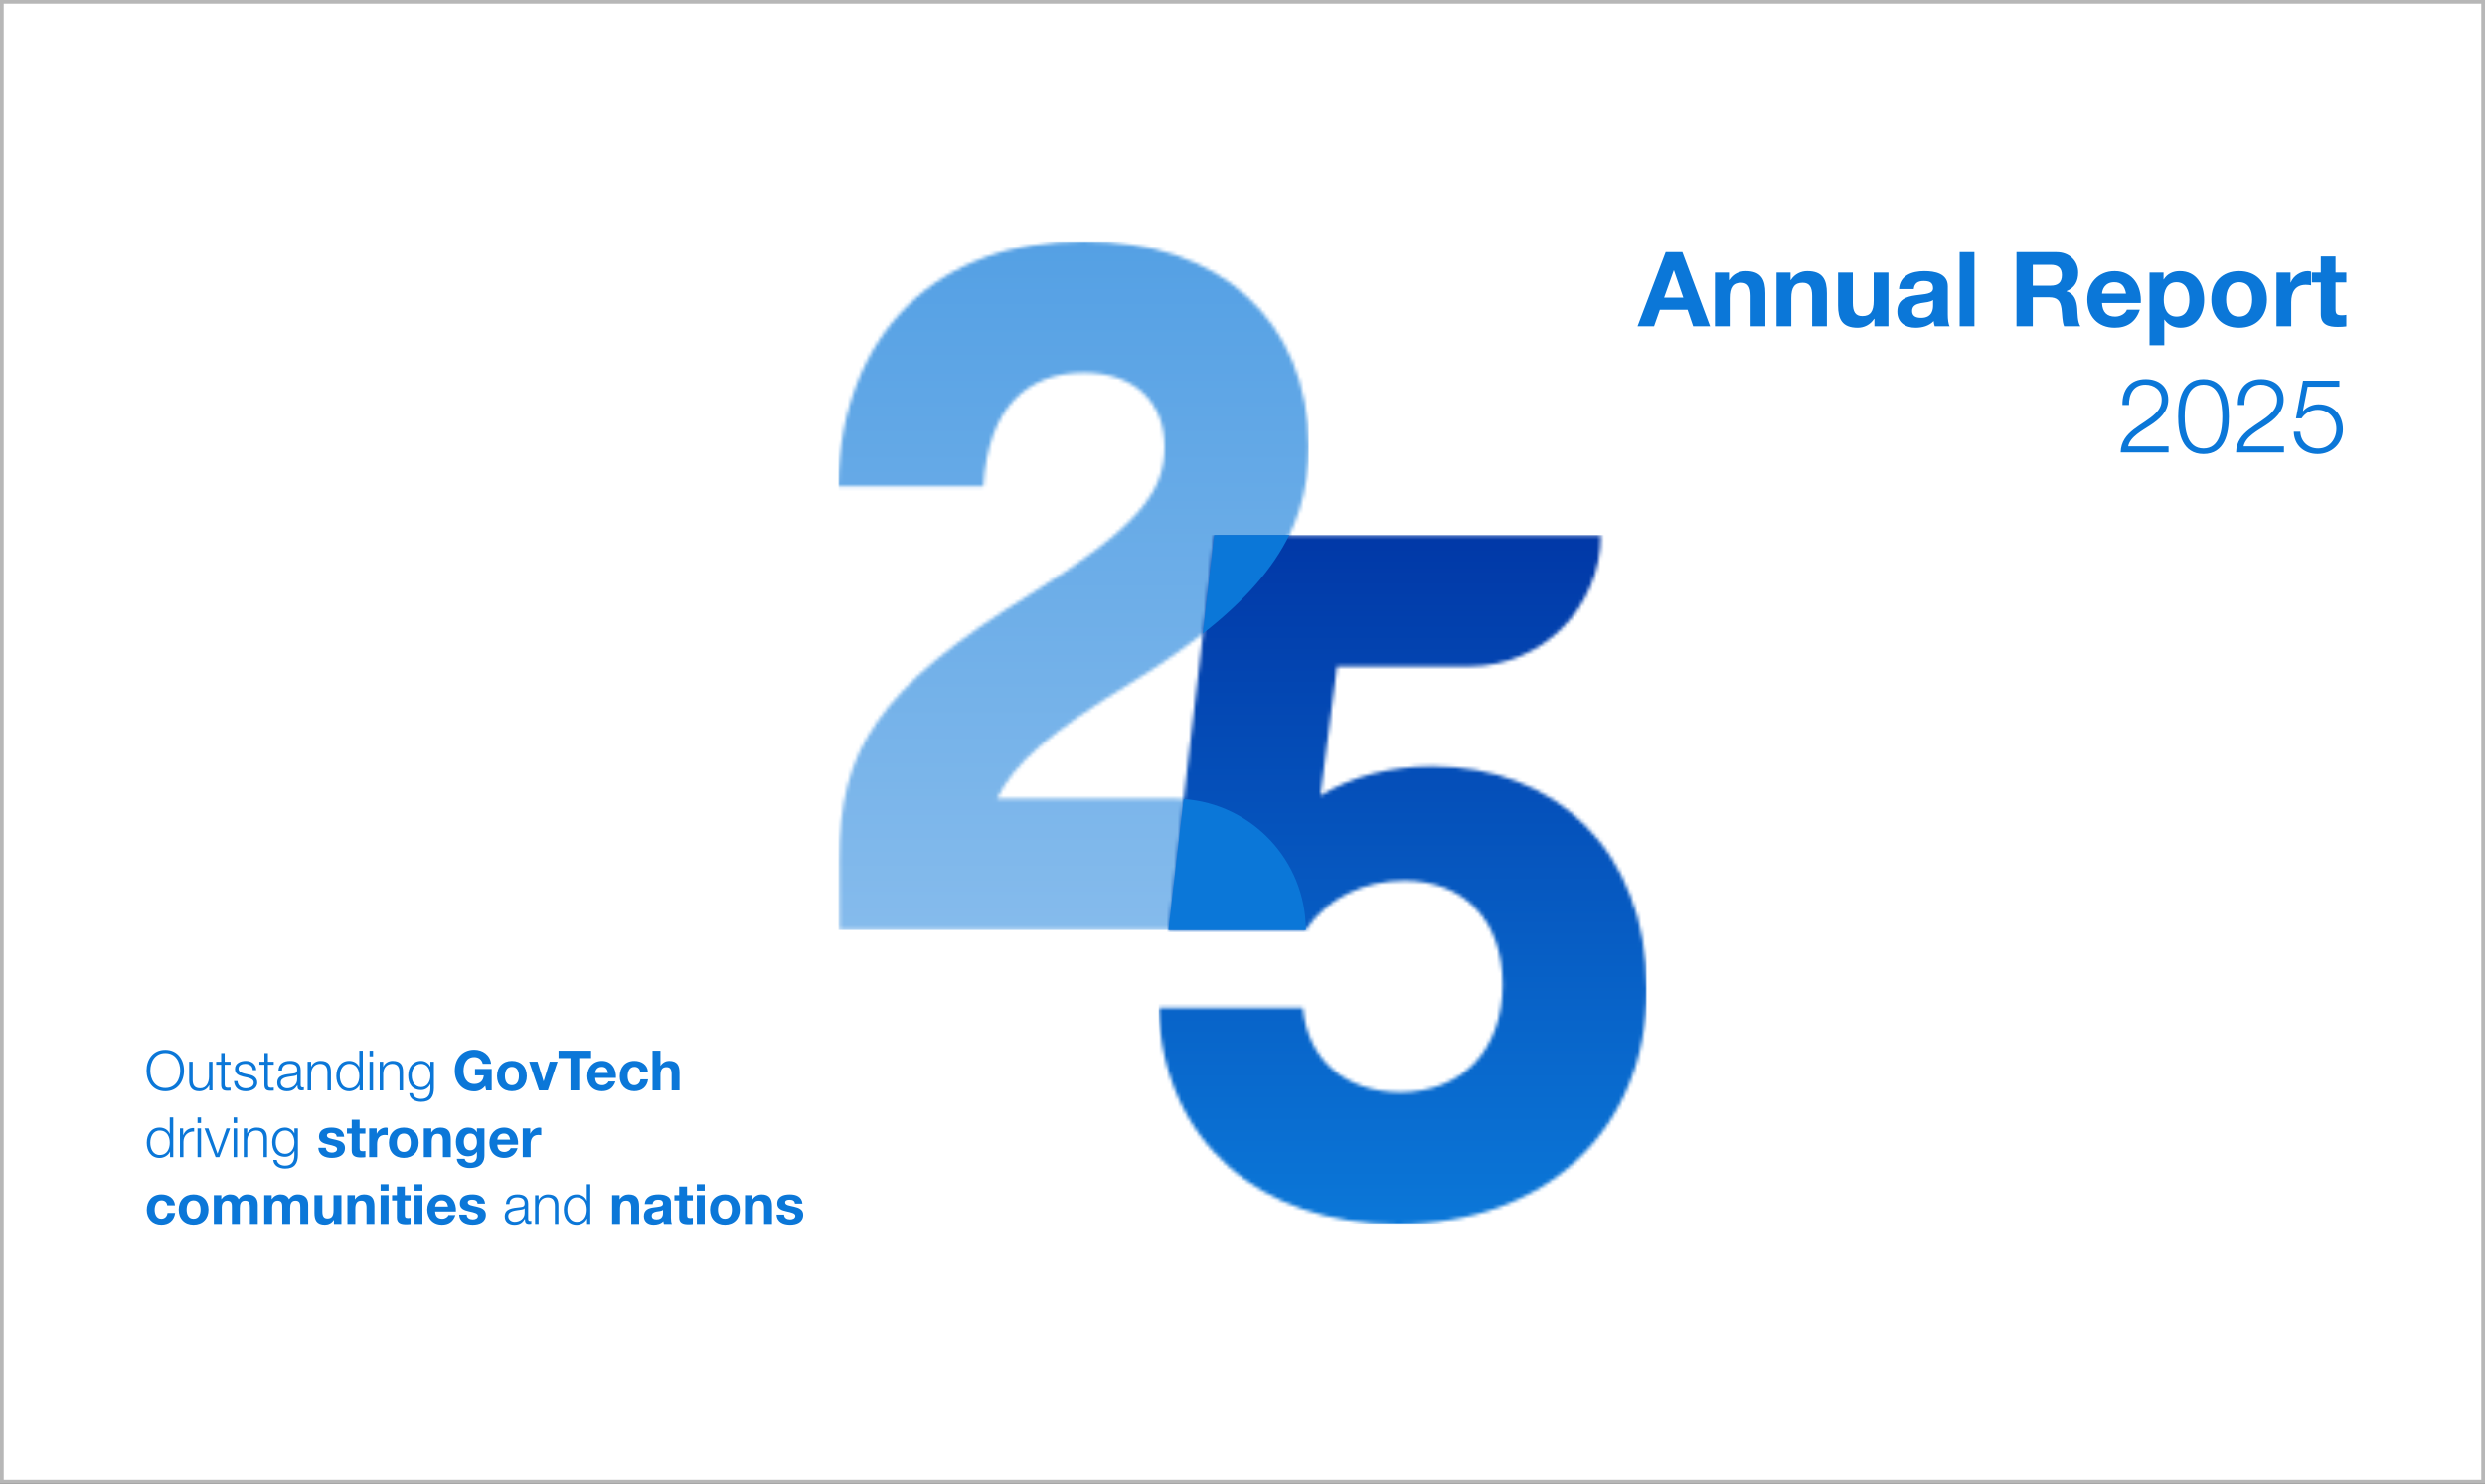 <?xml version="1.0" encoding="UTF-8"?>
<svg xmlns="http://www.w3.org/2000/svg" width="670" height="400" viewBox="0 0 670 400" fill="none">
  <rect x="0" y="0" width="670" height="400" fill="#333333" stroke="none"/>
  <rect x="0.5" y="0.5" width="669" height="399" fill="white"></rect>
  <rect x="0.5" y="0.5" width="669" height="399" stroke="#B7B7B7"></rect>
  <g clip-path="url(#clip0_1331_160)">
    <mask id="mask0_1331_160" style="mask-type:luminance" maskUnits="userSpaceOnUse" x="226" y="65" width="127" height="186">
      <path d="M226 131.114H265.136C266.448 109.861 276.957 100.421 292.189 100.421C305.846 100.421 313.989 108.288 313.989 120.626C313.989 132.167 307.42 141.879 277.744 160.245C236.504 185.692 226.262 202.222 226.262 231.868V250.758H352.071C352.071 231.194 336.197 215.337 316.613 215.337H268.814C273.541 205.63 283.783 196.971 304.534 184.377C341.042 162.075 352.862 143.971 352.862 120.354C352.862 86.515 328.696 65 292.189 65C253.315 65 226.525 89.399 226 131.114Z" fill="white"></path>
    </mask>
    <g mask="url(#mask0_1331_160)">
      <path d="M352.862 65H226V250.762H352.862V65Z" fill="url(#paint0_linear_1331_160)"></path>
    </g>
    <mask id="mask1_1331_160" style="mask-type:luminance" maskUnits="userSpaceOnUse" x="312" y="144" width="132" height="186">
      <path d="M327.384 144.238L315.039 250.762H352.071C357.848 242.103 367.827 237.381 378.599 237.381C394.622 237.381 405.127 248.141 405.127 265.454C405.127 282.766 394.355 294.579 377.549 294.579C363.104 294.579 352.596 285.921 351.284 271.753H312.41C313.46 307.96 339.988 330 376.757 330C416.943 330 443.996 304.548 443.996 266.769C443.996 228.989 419.046 206.683 386.212 206.683C374.921 206.683 364.674 209.308 356.007 214.555L360.472 179.658H396.192C415.776 179.658 431.65 163.801 431.65 144.238H327.375H327.384Z" fill="white"></path>
    </mask>
    <g mask="url(#mask1_1331_160)">
      <path d="M444 144.238H312.41V330H444V144.238Z" fill="url(#paint1_linear_1331_160)"></path>
    </g>
    <path d="M319.132 215.436L315.038 250.757H352.07C352.07 232.039 337.535 216.729 319.128 215.436M347.623 144.238H327.384L324.298 170.855C335.798 161.84 343.231 153.222 347.623 144.238Z" fill="#0B77D8"></path>
  </g>
  <path d="M441.507 88L449.095 68.008H453.603L461.079 88H456.515L455.003 83.548H447.527L445.959 88H441.507ZM451.279 72.936L448.675 80.272H453.855L451.335 72.936H451.279ZM462.383 88V73.524H466.163V75.54H466.247C467.255 73.916 468.991 73.132 470.671 73.132C474.899 73.132 475.963 75.512 475.963 79.096V88H471.987V79.824C471.987 77.444 471.287 76.268 469.439 76.268C467.283 76.268 466.359 77.472 466.359 80.412V88H462.383ZM478.981 88V73.524H482.761V75.54H482.845C483.853 73.916 485.589 73.132 487.269 73.132C491.497 73.132 492.561 75.512 492.561 79.096V88H488.585V79.824C488.585 77.444 487.885 76.268 486.037 76.268C483.881 76.268 482.957 77.472 482.957 80.412V88H478.981ZM509.158 73.524V88H505.378V85.984H505.294C504.286 87.608 502.55 88.392 500.87 88.392C496.642 88.392 495.578 86.012 495.578 82.428V73.524H499.554V81.7C499.554 84.08 500.254 85.256 502.102 85.256C504.258 85.256 505.182 84.052 505.182 81.112V73.524H509.158ZM521.192 82.4V80.916C520.52 81.504 519.12 81.532 517.888 81.756C516.656 82.008 515.536 82.428 515.536 83.884C515.536 85.368 516.684 85.732 517.972 85.732C521.08 85.732 521.192 83.268 521.192 82.4ZM515.984 77.976H512.008C512.232 74.252 515.564 73.132 518.812 73.132C521.696 73.132 525.168 73.776 525.168 77.248V84.78C525.168 86.096 525.308 87.412 525.672 88H521.64C521.5 87.552 521.388 87.076 521.36 86.6C520.1 87.916 518.252 88.392 516.488 88.392C513.744 88.392 511.56 87.02 511.56 84.052C511.56 80.776 514.024 79.992 516.488 79.656C518.924 79.292 521.192 79.376 521.192 77.752C521.192 76.044 520.016 75.792 518.616 75.792C517.104 75.792 516.124 76.408 515.984 77.976ZM528.366 88V68.008H532.342V88H528.366ZM543.686 88V68.008H554.466C558.05 68.008 560.318 70.5 560.318 73.524C560.318 75.876 559.366 77.64 557.154 78.536V78.592C559.31 79.152 559.926 81.252 560.066 83.268C560.15 84.528 560.122 86.88 560.906 88H556.51C555.978 86.74 556.034 84.808 555.81 83.212C555.502 81.112 554.69 80.188 552.478 80.188H548.082V88H543.686ZM548.082 71.424V77.052H552.898C554.858 77.052 555.922 76.212 555.922 74.196C555.922 72.264 554.858 71.424 552.898 71.424H548.082ZM577.193 81.728H566.749C566.861 84.248 568.093 85.396 570.305 85.396C571.901 85.396 573.189 84.416 573.441 83.52H576.941C575.821 86.936 573.441 88.392 570.165 88.392C565.601 88.392 562.773 85.256 562.773 80.776C562.773 76.436 565.769 73.132 570.165 73.132C575.093 73.132 577.473 77.276 577.193 81.728ZM566.749 79.208H573.217C572.853 77.192 571.985 76.128 570.053 76.128C567.533 76.128 566.805 78.088 566.749 79.208ZM579.551 93.096V73.524H583.331V75.372H583.387C584.339 73.832 585.907 73.132 587.699 73.132C592.235 73.132 594.279 76.8 594.279 80.916C594.279 84.78 592.151 88.392 587.923 88.392C586.187 88.392 584.535 87.636 583.583 86.208H583.527V93.096H579.551ZM586.859 85.396C589.463 85.396 590.303 83.156 590.303 80.804C590.303 78.508 589.379 76.128 586.831 76.128C584.227 76.128 583.387 78.452 583.387 80.804C583.387 83.156 584.283 85.396 586.859 85.396ZM596.22 80.776C596.22 76.156 599.16 73.132 603.696 73.132C608.26 73.132 611.2 76.156 611.2 80.776C611.2 85.368 608.26 88.392 603.696 88.392C599.16 88.392 596.22 85.368 596.22 80.776ZM600.196 80.776C600.196 83.072 601.008 85.396 603.696 85.396C606.412 85.396 607.224 83.072 607.224 80.776C607.224 78.452 606.412 76.128 603.696 76.128C601.008 76.128 600.196 78.452 600.196 80.776ZM613.785 88V73.524H617.565V76.212H617.621C618.349 74.392 620.309 73.132 622.241 73.132C622.521 73.132 622.857 73.188 623.109 73.272V76.968C622.745 76.884 622.157 76.828 621.681 76.828C618.769 76.828 617.761 78.928 617.761 81.476V88H613.785ZM629.708 69.184V73.524H632.62V76.184H629.708V83.352C629.708 84.696 630.044 85.032 631.388 85.032C631.808 85.032 632.2 85.004 632.62 84.92V88.028C631.948 88.14 631.08 88.168 630.296 88.168C627.86 88.168 625.732 87.608 625.732 84.724V76.184H623.324V73.524H625.732V69.184H629.708ZM584.682 120.376V122H571.774C571.914 116.176 577.878 114.748 581.21 111.416C582.274 110.324 582.834 109.288 582.834 107.72C582.834 105.172 580.818 103.716 578.438 103.716C575.218 103.716 573.958 106.292 574.014 109.176H572.25C572.166 105.144 574.266 102.232 578.522 102.232C581.938 102.232 584.598 104.108 584.598 107.748C584.598 111.024 582.218 113.068 579.67 114.72C577.766 116.008 574.266 117.744 573.79 120.376H584.682ZM594.108 103.716C589.628 103.716 589.04 108.924 589.04 112.312C589.04 115.728 589.628 120.936 594.108 120.936C598.588 120.936 599.176 115.728 599.176 112.312C599.176 108.924 598.588 103.716 594.108 103.716ZM594.108 102.232C599.82 102.232 600.94 107.748 600.94 112.312C600.94 116.904 599.82 122.42 594.108 122.42C588.396 122.42 587.276 116.904 587.276 112.34C587.276 107.748 588.396 102.232 594.108 102.232ZM615.799 120.376V122H602.891C603.031 116.176 608.995 114.748 612.327 111.416C613.391 110.324 613.951 109.288 613.951 107.72C613.951 105.172 611.935 103.716 609.555 103.716C606.335 103.716 605.075 106.292 605.131 109.176H603.367C603.283 105.144 605.383 102.232 609.639 102.232C613.055 102.232 615.715 104.108 615.715 107.748C615.715 111.024 613.335 113.068 610.787 114.72C608.883 116.008 605.383 117.744 604.907 120.376H615.799ZM618.449 116.4H620.213C620.297 119.116 622.341 120.936 625.029 120.936C628.053 120.936 629.929 118.444 629.929 115.588C629.929 112.704 627.829 110.492 624.917 110.492C623.181 110.492 621.501 111.332 620.549 112.816H619.037L620.941 102.652H630.741V104.276H622.173L620.913 110.772L620.969 110.828C621.949 109.68 623.601 109.008 625.113 109.008C629.145 109.008 631.693 111.836 631.693 115.784C631.693 119.62 628.641 122.42 624.889 122.42C621.249 122.42 618.533 120.124 618.449 116.4Z" fill="#0B77D8"></path>
  <path d="M39.51 288.645C39.51 285.72 41.19 283.065 44.565 283.065C47.925 283.065 49.605 285.72 49.605 288.645C49.605 291.57 47.925 294.225 44.565 294.225C41.19 294.225 39.51 291.57 39.51 288.645ZM40.53 288.645C40.53 290.985 41.73 293.355 44.565 293.355C47.385 293.355 48.585 290.985 48.585 288.645C48.585 286.305 47.385 283.935 44.565 283.935C41.73 283.935 40.53 286.305 40.53 288.645ZM57.288 286.26V294H56.418V292.605H56.388C55.893 293.64 54.873 294.225 53.718 294.225C51.768 294.225 51.003 293.085 51.003 291.285V286.26H51.948V291.3C51.993 292.695 52.518 293.43 54.018 293.43C55.638 293.43 56.343 291.9 56.343 290.325V286.26H57.288ZM60.575 283.935V286.26H62.15V287.055H60.575V292.275C60.575 292.89 60.665 293.25 61.34 293.295C61.61 293.295 61.88 293.28 62.15 293.25V294.06C61.865 294.06 61.595 294.09 61.31 294.09C60.05 294.09 59.615 293.67 59.63 292.35V287.055H58.28V286.26H59.63V283.935H60.575ZM69.093 288.525H68.148C68.103 287.355 67.203 286.83 66.123 286.83C65.283 286.83 64.293 287.16 64.293 288.165C64.293 289.005 65.253 289.305 65.898 289.47L67.158 289.755C68.238 289.92 69.363 290.55 69.363 291.9C69.363 293.58 67.698 294.225 66.258 294.225C64.458 294.225 63.228 293.385 63.078 291.495H64.023C64.098 292.77 65.043 293.43 66.303 293.43C67.188 293.43 68.418 293.04 68.418 291.96C68.418 291.06 67.578 290.76 66.723 290.55L65.508 290.28C64.278 289.95 63.348 289.53 63.348 288.21C63.348 286.635 64.893 286.035 66.258 286.035C67.803 286.035 69.033 286.845 69.093 288.525ZM72.235 283.935V286.26H73.81V287.055H72.235V292.275C72.235 292.89 72.325 293.25 73 293.295C73.27 293.295 73.54 293.28 73.81 293.25V294.06C73.525 294.06 73.255 294.09 72.97 294.09C71.71 294.09 71.275 293.67 71.29 292.35V287.055H69.94V286.26H71.29V283.935H72.235ZM80.123 291V289.77H80.093C79.973 289.995 79.553 290.07 79.298 290.115C77.693 290.4 75.698 290.385 75.698 291.9C75.698 292.845 76.538 293.43 77.423 293.43C78.863 293.43 80.138 292.515 80.123 291ZM76.028 288.63H75.083C75.173 286.815 76.448 286.035 78.218 286.035C79.583 286.035 81.068 286.455 81.068 288.525V292.635C81.068 292.995 81.248 293.205 81.623 293.205C81.728 293.205 81.848 293.175 81.923 293.145V293.94C81.713 293.985 81.563 294 81.308 294C80.348 294 80.198 293.46 80.198 292.65H80.168C79.508 293.655 78.833 294.225 77.348 294.225C75.923 294.225 74.753 293.52 74.753 291.96C74.753 289.785 76.868 289.71 78.908 289.47C79.688 289.38 80.123 289.275 80.123 288.42C80.123 287.145 79.208 286.83 78.098 286.83C76.928 286.83 76.058 287.37 76.028 288.63ZM82.937 294V286.26H83.882V287.595H83.912C84.257 286.665 85.292 286.035 86.387 286.035C88.562 286.035 89.222 287.175 89.222 289.02V294H88.277V289.17C88.277 287.835 87.842 286.83 86.312 286.83C84.812 286.83 83.912 287.97 83.882 289.485V294H82.937ZM91.623 290.13C91.623 291.735 92.358 293.43 94.158 293.43C96.168 293.43 96.873 291.735 96.873 290.13C96.873 288.525 96.168 286.83 94.158 286.83C92.358 286.83 91.623 288.525 91.623 290.13ZM97.818 283.29V294H96.948V292.53H96.918C96.513 293.535 95.283 294.225 94.158 294.225C91.803 294.225 90.678 292.32 90.678 290.13C90.678 287.94 91.803 286.035 94.158 286.035C95.313 286.035 96.438 286.62 96.843 287.73H96.873V283.29H97.818ZM99.637 294V286.26H100.582V294H99.637ZM99.637 284.805V283.29H100.582V284.805H99.637ZM102.375 294V286.26H103.32V287.595H103.35C103.695 286.665 104.73 286.035 105.825 286.035C108 286.035 108.66 287.175 108.66 289.02V294H107.715V289.17C107.715 287.835 107.28 286.83 105.75 286.83C104.25 286.83 103.35 287.97 103.32 289.485V294H102.375ZM113.552 293.115C115.187 293.115 116.042 291.615 116.042 290.04C116.042 288.525 115.337 286.83 113.552 286.83C111.752 286.83 111.002 288.435 111.002 290.04C111.002 291.6 111.812 293.115 113.552 293.115ZM116.987 286.26V293.37C116.972 295.68 116.087 297.09 113.552 297.09C112.007 297.09 110.477 296.4 110.342 294.75H111.287C111.497 295.89 112.502 296.295 113.552 296.295C115.292 296.295 116.042 295.26 116.042 293.37V292.32H116.012C115.577 293.265 114.662 293.91 113.552 293.91C111.077 293.91 110.057 292.14 110.057 289.935C110.057 287.805 111.317 286.035 113.552 286.035C114.677 286.035 115.637 286.74 116.012 287.595H116.042V286.26H116.987ZM131.072 294L130.832 292.785C130.007 293.85 128.927 294.255 127.892 294.255C124.577 294.255 122.627 291.78 122.627 288.69C122.627 285.51 124.577 283.035 127.892 283.035C130.082 283.035 132.152 284.385 132.407 286.815H130.157C129.887 285.63 129.002 285.015 127.892 285.015C125.777 285.015 124.982 286.815 124.982 288.69C124.982 290.475 125.777 292.275 127.892 292.275C129.422 292.275 130.307 291.45 130.442 289.965H128.072V288.21H132.572V294H131.072ZM134.008 290.13C134.008 287.655 135.583 286.035 138.013 286.035C140.458 286.035 142.033 287.655 142.033 290.13C142.033 292.59 140.458 294.21 138.013 294.21C135.583 294.21 134.008 292.59 134.008 290.13ZM136.138 290.13C136.138 291.36 136.573 292.605 138.013 292.605C139.468 292.605 139.903 291.36 139.903 290.13C139.903 288.885 139.468 287.64 138.013 287.64C136.573 287.64 136.138 288.885 136.138 290.13ZM150.333 286.245L147.708 294H145.338L142.683 286.245H144.918L146.553 291.54H146.583L148.218 286.245H150.333ZM153.806 294V285.27H150.596V283.29H159.371V285.27H156.161V294H153.806ZM166.061 290.64H160.466C160.526 291.99 161.186 292.605 162.371 292.605C163.226 292.605 163.916 292.08 164.051 291.6H165.926C165.326 293.43 164.051 294.21 162.296 294.21C159.851 294.21 158.336 292.53 158.336 290.13C158.336 287.805 159.941 286.035 162.296 286.035C164.936 286.035 166.211 288.255 166.061 290.64ZM160.466 289.29H163.931C163.736 288.21 163.271 287.64 162.236 287.64C160.886 287.64 160.496 288.69 160.466 289.29ZM174.69 288.975H172.605C172.47 288.105 171.915 287.64 171.03 287.64C169.665 287.64 169.215 289.02 169.215 290.16C169.215 291.27 169.65 292.605 170.985 292.605C171.975 292.605 172.545 291.975 172.68 291.03H174.735C174.465 293.085 173.04 294.21 171 294.21C168.66 294.21 167.085 292.56 167.085 290.235C167.085 287.82 168.525 286.035 171.045 286.035C172.875 286.035 174.555 286.995 174.69 288.975ZM175.938 294V283.29H178.068V287.325H178.113C178.653 286.455 179.583 286.035 180.378 286.035C182.643 286.035 183.213 287.31 183.213 289.23V294H181.083V289.62C181.083 288.345 180.708 287.715 179.718 287.715C178.563 287.715 178.068 288.36 178.068 289.935V294H175.938ZM40.515 308.13C40.515 309.735 41.25 311.43 43.05 311.43C45.06 311.43 45.765 309.735 45.765 308.13C45.765 306.525 45.06 304.83 43.05 304.83C41.25 304.83 40.515 306.525 40.515 308.13ZM46.71 301.29V312H45.84V310.53H45.81C45.405 311.535 44.175 312.225 43.05 312.225C40.695 312.225 39.57 310.32 39.57 308.13C39.57 305.94 40.695 304.035 43.05 304.035C44.205 304.035 45.33 304.62 45.735 305.73H45.765V301.29H46.71ZM48.513 312V304.26H49.383V306.075H49.413C49.893 304.83 50.943 304.095 52.338 304.155V305.1C50.628 305.01 49.458 306.27 49.458 307.875V312H48.513ZM53.26 312V304.26H54.205V312H53.26ZM53.26 302.805V301.29H54.205V302.805H53.26ZM58.128 312L55.143 304.26H56.193L58.623 311.055H58.653L61.053 304.26H62.028L59.133 312H58.128ZM62.972 312V304.26H63.917V312H62.972ZM62.972 302.805V301.29H63.917V302.805H62.972ZM65.71 312V304.26H66.655V305.595H66.685C67.03 304.665 68.065 304.035 69.16 304.035C71.335 304.035 71.995 305.175 71.995 307.02V312H71.05V307.17C71.05 305.835 70.615 304.83 69.085 304.83C67.585 304.83 66.685 305.97 66.655 307.485V312H65.71ZM76.887 311.115C78.522 311.115 79.377 309.615 79.377 308.04C79.377 306.525 78.672 304.83 76.887 304.83C75.087 304.83 74.337 306.435 74.337 308.04C74.337 309.6 75.147 311.115 76.887 311.115ZM80.322 304.26V311.37C80.307 313.68 79.422 315.09 76.887 315.09C75.342 315.09 73.812 314.4 73.677 312.75H74.622C74.832 313.89 75.837 314.295 76.887 314.295C78.627 314.295 79.377 313.26 79.377 311.37V310.32H79.347C78.912 311.265 77.997 311.91 76.887 311.91C74.412 311.91 73.392 310.14 73.392 307.935C73.392 305.805 74.652 304.035 76.887 304.035C78.012 304.035 78.972 304.74 79.347 305.595H79.377V304.26H80.322ZM85.827 309.48H87.852C87.867 310.41 88.647 310.785 89.487 310.785C90.102 310.785 90.882 310.545 90.882 309.795C90.882 309.15 89.997 308.925 88.467 308.595C87.237 308.325 86.007 307.89 86.007 306.525C86.007 304.545 87.717 304.035 89.382 304.035C91.077 304.035 92.637 304.605 92.802 306.51H90.777C90.717 305.685 90.087 305.46 89.322 305.46C88.842 305.46 88.137 305.55 88.137 306.18C88.137 306.945 89.337 307.05 90.552 307.335C91.797 307.62 93.012 308.07 93.012 309.51C93.012 311.55 91.242 312.21 89.472 312.21C87.672 312.21 85.917 311.535 85.827 309.48ZM96.958 301.92V304.245H98.518V305.67H96.958V309.51C96.958 310.23 97.138 310.41 97.858 310.41C98.083 310.41 98.293 310.395 98.518 310.35V312.015C98.158 312.075 97.693 312.09 97.273 312.09C95.968 312.09 94.828 311.79 94.828 310.245V305.67H93.538V304.245H94.828V301.92H96.958ZM99.532 312V304.245H101.557V305.685H101.587C101.977 304.71 103.027 304.035 104.062 304.035C104.212 304.035 104.392 304.065 104.527 304.11V306.09C104.332 306.045 104.017 306.015 103.762 306.015C102.202 306.015 101.662 307.14 101.662 308.505V312H99.532ZM104.858 308.13C104.858 305.655 106.433 304.035 108.863 304.035C111.308 304.035 112.883 305.655 112.883 308.13C112.883 310.59 111.308 312.21 108.863 312.21C106.433 312.21 104.858 310.59 104.858 308.13ZM106.988 308.13C106.988 309.36 107.423 310.605 108.863 310.605C110.318 310.605 110.753 309.36 110.753 308.13C110.753 306.885 110.318 305.64 108.863 305.64C107.423 305.64 106.988 306.885 106.988 308.13ZM114.268 312V304.245H116.293V305.325H116.338C116.878 304.455 117.808 304.035 118.708 304.035C120.973 304.035 121.543 305.31 121.543 307.23V312H119.413V307.62C119.413 306.345 119.038 305.715 118.048 305.715C116.893 305.715 116.398 306.36 116.398 307.935V312H114.268ZM130.615 304.245V311.505C130.615 312.78 130.165 314.94 126.595 314.94C125.065 314.94 123.28 314.22 123.175 312.45H125.29C125.485 313.245 126.13 313.515 126.88 313.515C128.065 313.515 128.605 312.705 128.59 311.595V310.575H128.56C128.095 311.385 127.165 311.775 126.235 311.775C123.91 311.775 122.92 310.005 122.92 307.875C122.92 305.865 124.075 304.035 126.25 304.035C127.27 304.035 128.05 304.38 128.56 305.28H128.59V304.245H130.615ZM126.775 310.17C127.99 310.17 128.59 309.135 128.59 308.025C128.59 306.765 128.155 305.64 126.775 305.64C125.575 305.64 125.05 306.69 125.05 307.845C125.05 308.955 125.47 310.17 126.775 310.17ZM139.68 308.64H134.085C134.145 309.99 134.805 310.605 135.99 310.605C136.845 310.605 137.535 310.08 137.67 309.6H139.545C138.945 311.43 137.67 312.21 135.915 312.21C133.47 312.21 131.955 310.53 131.955 308.13C131.955 305.805 133.56 304.035 135.915 304.035C138.555 304.035 139.83 306.255 139.68 308.64ZM134.085 307.29H137.55C137.355 306.21 136.89 305.64 135.855 305.64C134.505 305.64 134.115 306.69 134.085 307.29ZM140.943 312V304.245H142.968V305.685H142.998C143.388 304.71 144.438 304.035 145.473 304.035C145.623 304.035 145.803 304.065 145.938 304.11V306.09C145.743 306.045 145.428 306.015 145.173 306.015C143.613 306.015 143.073 307.14 143.073 308.505V312H140.943ZM47.175 324.975H45.09C44.955 324.105 44.4 323.64 43.515 323.64C42.15 323.64 41.7 325.02 41.7 326.16C41.7 327.27 42.135 328.605 43.47 328.605C44.46 328.605 45.03 327.975 45.165 327.03H47.22C46.95 329.085 45.525 330.21 43.485 330.21C41.145 330.21 39.57 328.56 39.57 326.235C39.57 323.82 41.01 322.035 43.53 322.035C45.36 322.035 47.04 322.995 47.175 324.975ZM48.183 326.13C48.183 323.655 49.758 322.035 52.188 322.035C54.633 322.035 56.208 323.655 56.208 326.13C56.208 328.59 54.633 330.21 52.188 330.21C49.758 330.21 48.183 328.59 48.183 326.13ZM50.313 326.13C50.313 327.36 50.748 328.605 52.188 328.605C53.643 328.605 54.078 327.36 54.078 326.13C54.078 324.885 53.643 323.64 52.188 323.64C50.748 323.64 50.313 324.885 50.313 326.13ZM57.653 330V322.245H59.663V323.295H59.693C60.248 322.5 61.058 322.035 62.063 322.035C63.038 322.035 63.908 322.395 64.328 323.325C64.778 322.65 65.588 322.035 66.668 322.035C68.318 322.035 69.503 322.8 69.503 324.81V330H67.373V325.605C67.373 324.57 67.283 323.715 66.068 323.715C64.868 323.715 64.643 324.705 64.643 325.68V330H62.513V325.65C62.513 324.75 62.573 323.715 61.223 323.715C60.803 323.715 59.783 323.985 59.783 325.5V330H57.653ZM71.247 330V322.245H73.257V323.295H73.287C73.842 322.5 74.652 322.035 75.657 322.035C76.632 322.035 77.502 322.395 77.922 323.325C78.372 322.65 79.182 322.035 80.262 322.035C81.912 322.035 83.097 322.8 83.097 324.81V330H80.967V325.605C80.967 324.57 80.877 323.715 79.662 323.715C78.462 323.715 78.237 324.705 78.237 325.68V330H76.107V325.65C76.107 324.75 76.167 323.715 74.817 323.715C74.397 323.715 73.377 323.985 73.377 325.5V330H71.247ZM92.056 322.245V330H90.031V328.92H89.986C89.446 329.79 88.516 330.21 87.616 330.21C85.351 330.21 84.781 328.935 84.781 327.015V322.245H86.911V326.625C86.911 327.9 87.286 328.53 88.276 328.53C89.431 328.53 89.926 327.885 89.926 326.31V322.245H92.056ZM93.672 330V322.245H95.697V323.325H95.742C96.282 322.455 97.212 322.035 98.112 322.035C100.377 322.035 100.947 323.31 100.947 325.23V330H98.817V325.62C98.817 324.345 98.442 323.715 97.452 323.715C96.297 323.715 95.802 324.36 95.802 325.935V330H93.672ZM102.624 330V322.245H104.754V330H102.624ZM104.754 319.29V321.045H102.624V319.29H104.754ZM109.131 319.92V322.245H110.691V323.67H109.131V327.51C109.131 328.23 109.311 328.41 110.031 328.41C110.256 328.41 110.466 328.395 110.691 328.35V330.015C110.331 330.075 109.866 330.09 109.446 330.09C108.141 330.09 107.001 329.79 107.001 328.245V323.67H105.711V322.245H107.001V319.92H109.131ZM111.765 330V322.245H113.895V330H111.765ZM113.895 319.29V321.045H111.765V319.29H113.895ZM122.922 326.64H117.327C117.387 327.99 118.047 328.605 119.232 328.605C120.087 328.605 120.777 328.08 120.912 327.6H122.787C122.187 329.43 120.912 330.21 119.157 330.21C116.712 330.21 115.197 328.53 115.197 326.13C115.197 323.805 116.802 322.035 119.157 322.035C121.797 322.035 123.072 324.255 122.922 326.64ZM117.327 325.29H120.792C120.597 324.21 120.132 323.64 119.097 323.64C117.747 323.64 117.357 324.69 117.327 325.29ZM123.81 327.48H125.835C125.85 328.41 126.63 328.785 127.47 328.785C128.085 328.785 128.865 328.545 128.865 327.795C128.865 327.15 127.98 326.925 126.45 326.595C125.22 326.325 123.99 325.89 123.99 324.525C123.99 322.545 125.7 322.035 127.365 322.035C129.06 322.035 130.62 322.605 130.785 324.51H128.76C128.7 323.685 128.07 323.46 127.305 323.46C126.825 323.46 126.12 323.55 126.12 324.18C126.12 324.945 127.32 325.05 128.535 325.335C129.78 325.62 130.995 326.07 130.995 327.51C130.995 329.55 129.225 330.21 127.455 330.21C125.655 330.21 123.9 329.535 123.81 327.48ZM141.456 327V325.77H141.426C141.306 325.995 140.886 326.07 140.631 326.115C139.026 326.4 137.031 326.385 137.031 327.9C137.031 328.845 137.871 329.43 138.756 329.43C140.196 329.43 141.471 328.515 141.456 327ZM137.361 324.63H136.416C136.506 322.815 137.781 322.035 139.551 322.035C140.916 322.035 142.401 322.455 142.401 324.525V328.635C142.401 328.995 142.581 329.205 142.956 329.205C143.061 329.205 143.181 329.175 143.256 329.145V329.94C143.046 329.985 142.896 330 142.641 330C141.681 330 141.531 329.46 141.531 328.65H141.501C140.841 329.655 140.166 330.225 138.681 330.225C137.256 330.225 136.086 329.52 136.086 327.96C136.086 325.785 138.201 325.71 140.241 325.47C141.021 325.38 141.456 325.275 141.456 324.42C141.456 323.145 140.541 322.83 139.431 322.83C138.261 322.83 137.391 323.37 137.361 324.63ZM144.27 330V322.26H145.215V323.595H145.245C145.59 322.665 146.625 322.035 147.72 322.035C149.895 322.035 150.555 323.175 150.555 325.02V330H149.61V325.17C149.61 323.835 149.175 322.83 147.645 322.83C146.145 322.83 145.245 323.97 145.215 325.485V330H144.27ZM152.956 326.13C152.956 327.735 153.691 329.43 155.491 329.43C157.501 329.43 158.206 327.735 158.206 326.13C158.206 324.525 157.501 322.83 155.491 322.83C153.691 322.83 152.956 324.525 152.956 326.13ZM159.151 319.29V330H158.281V328.53H158.251C157.846 329.535 156.616 330.225 155.491 330.225C153.136 330.225 152.011 328.32 152.011 326.13C152.011 323.94 153.136 322.035 155.491 322.035C156.646 322.035 157.771 322.62 158.176 323.73H158.206V319.29H159.151ZM165.039 330V322.245H167.064V323.325H167.109C167.649 322.455 168.579 322.035 169.479 322.035C171.744 322.035 172.314 323.31 172.314 325.23V330H170.184V325.62C170.184 324.345 169.809 323.715 168.819 323.715C167.664 323.715 167.169 324.36 167.169 325.935V330H165.039ZM178.761 327V326.205C178.401 326.52 177.651 326.535 176.991 326.655C176.331 326.79 175.731 327.015 175.731 327.795C175.731 328.59 176.346 328.785 177.036 328.785C178.701 328.785 178.761 327.465 178.761 327ZM175.971 324.63H173.841C173.961 322.635 175.746 322.035 177.486 322.035C179.031 322.035 180.891 322.38 180.891 324.24V328.275C180.891 328.98 180.966 329.685 181.161 330H179.001C178.926 329.76 178.866 329.505 178.851 329.25C178.176 329.955 177.186 330.21 176.241 330.21C174.771 330.21 173.601 329.475 173.601 327.885C173.601 326.13 174.921 325.71 176.241 325.53C177.546 325.335 178.761 325.38 178.761 324.51C178.761 323.595 178.131 323.46 177.381 323.46C176.571 323.46 176.046 323.79 175.971 324.63ZM185.244 319.92V322.245H186.804V323.67H185.244V327.51C185.244 328.23 185.424 328.41 186.144 328.41C186.369 328.41 186.579 328.395 186.804 328.35V330.015C186.444 330.075 185.979 330.09 185.559 330.09C184.254 330.09 183.114 329.79 183.114 328.245V323.67H181.824V322.245H183.114V319.92H185.244ZM187.878 330V322.245H190.008V330H187.878ZM190.008 319.29V321.045H187.878V319.29H190.008ZM191.445 326.13C191.445 323.655 193.02 322.035 195.45 322.035C197.895 322.035 199.47 323.655 199.47 326.13C199.47 328.59 197.895 330.21 195.45 330.21C193.02 330.21 191.445 328.59 191.445 326.13ZM193.575 326.13C193.575 327.36 194.01 328.605 195.45 328.605C196.905 328.605 197.34 327.36 197.34 326.13C197.34 324.885 196.905 323.64 195.45 323.64C194.01 323.64 193.575 324.885 193.575 326.13ZM200.855 330V322.245H202.88V323.325H202.925C203.465 322.455 204.395 322.035 205.295 322.035C207.56 322.035 208.13 323.31 208.13 325.23V330H206V325.62C206 324.345 205.625 323.715 204.635 323.715C203.48 323.715 202.985 324.36 202.985 325.935V330H200.855ZM209.372 327.48H211.397C211.412 328.41 212.192 328.785 213.032 328.785C213.647 328.785 214.427 328.545 214.427 327.795C214.427 327.15 213.542 326.925 212.012 326.595C210.782 326.325 209.552 325.89 209.552 324.525C209.552 322.545 211.262 322.035 212.927 322.035C214.622 322.035 216.182 322.605 216.347 324.51H214.322C214.262 323.685 213.632 323.46 212.867 323.46C212.387 323.46 211.682 323.55 211.682 324.18C211.682 324.945 212.882 325.05 214.097 325.335C215.342 325.62 216.557 326.07 216.557 327.51C216.557 329.55 214.787 330.21 213.017 330.21C211.217 330.21 209.462 329.535 209.372 327.48Z" fill="#0B77D8"></path>
  <defs>
    <linearGradient id="paint0_linear_1331_160" x1="289.626" y1="64.843" x2="289.626" y2="250.605" gradientUnits="userSpaceOnUse">
      <stop stop-color="#54A0E4"></stop>
      <stop offset="1" stop-color="#85BBEC"></stop>
    </linearGradient>
    <linearGradient id="paint1_linear_1331_160" x1="378.859" y1="144.085" x2="378.859" y2="329.847" gradientUnits="userSpaceOnUse">
      <stop stop-color="#0138A7"></stop>
      <stop offset="1" stop-color="#0B77D8"></stop>
    </linearGradient>
    <clipPath id="clip0_1331_160">
      <rect width="218" height="265" fill="white" transform="translate(226 65)"></rect>
    </clipPath>
  </defs>
</svg>
